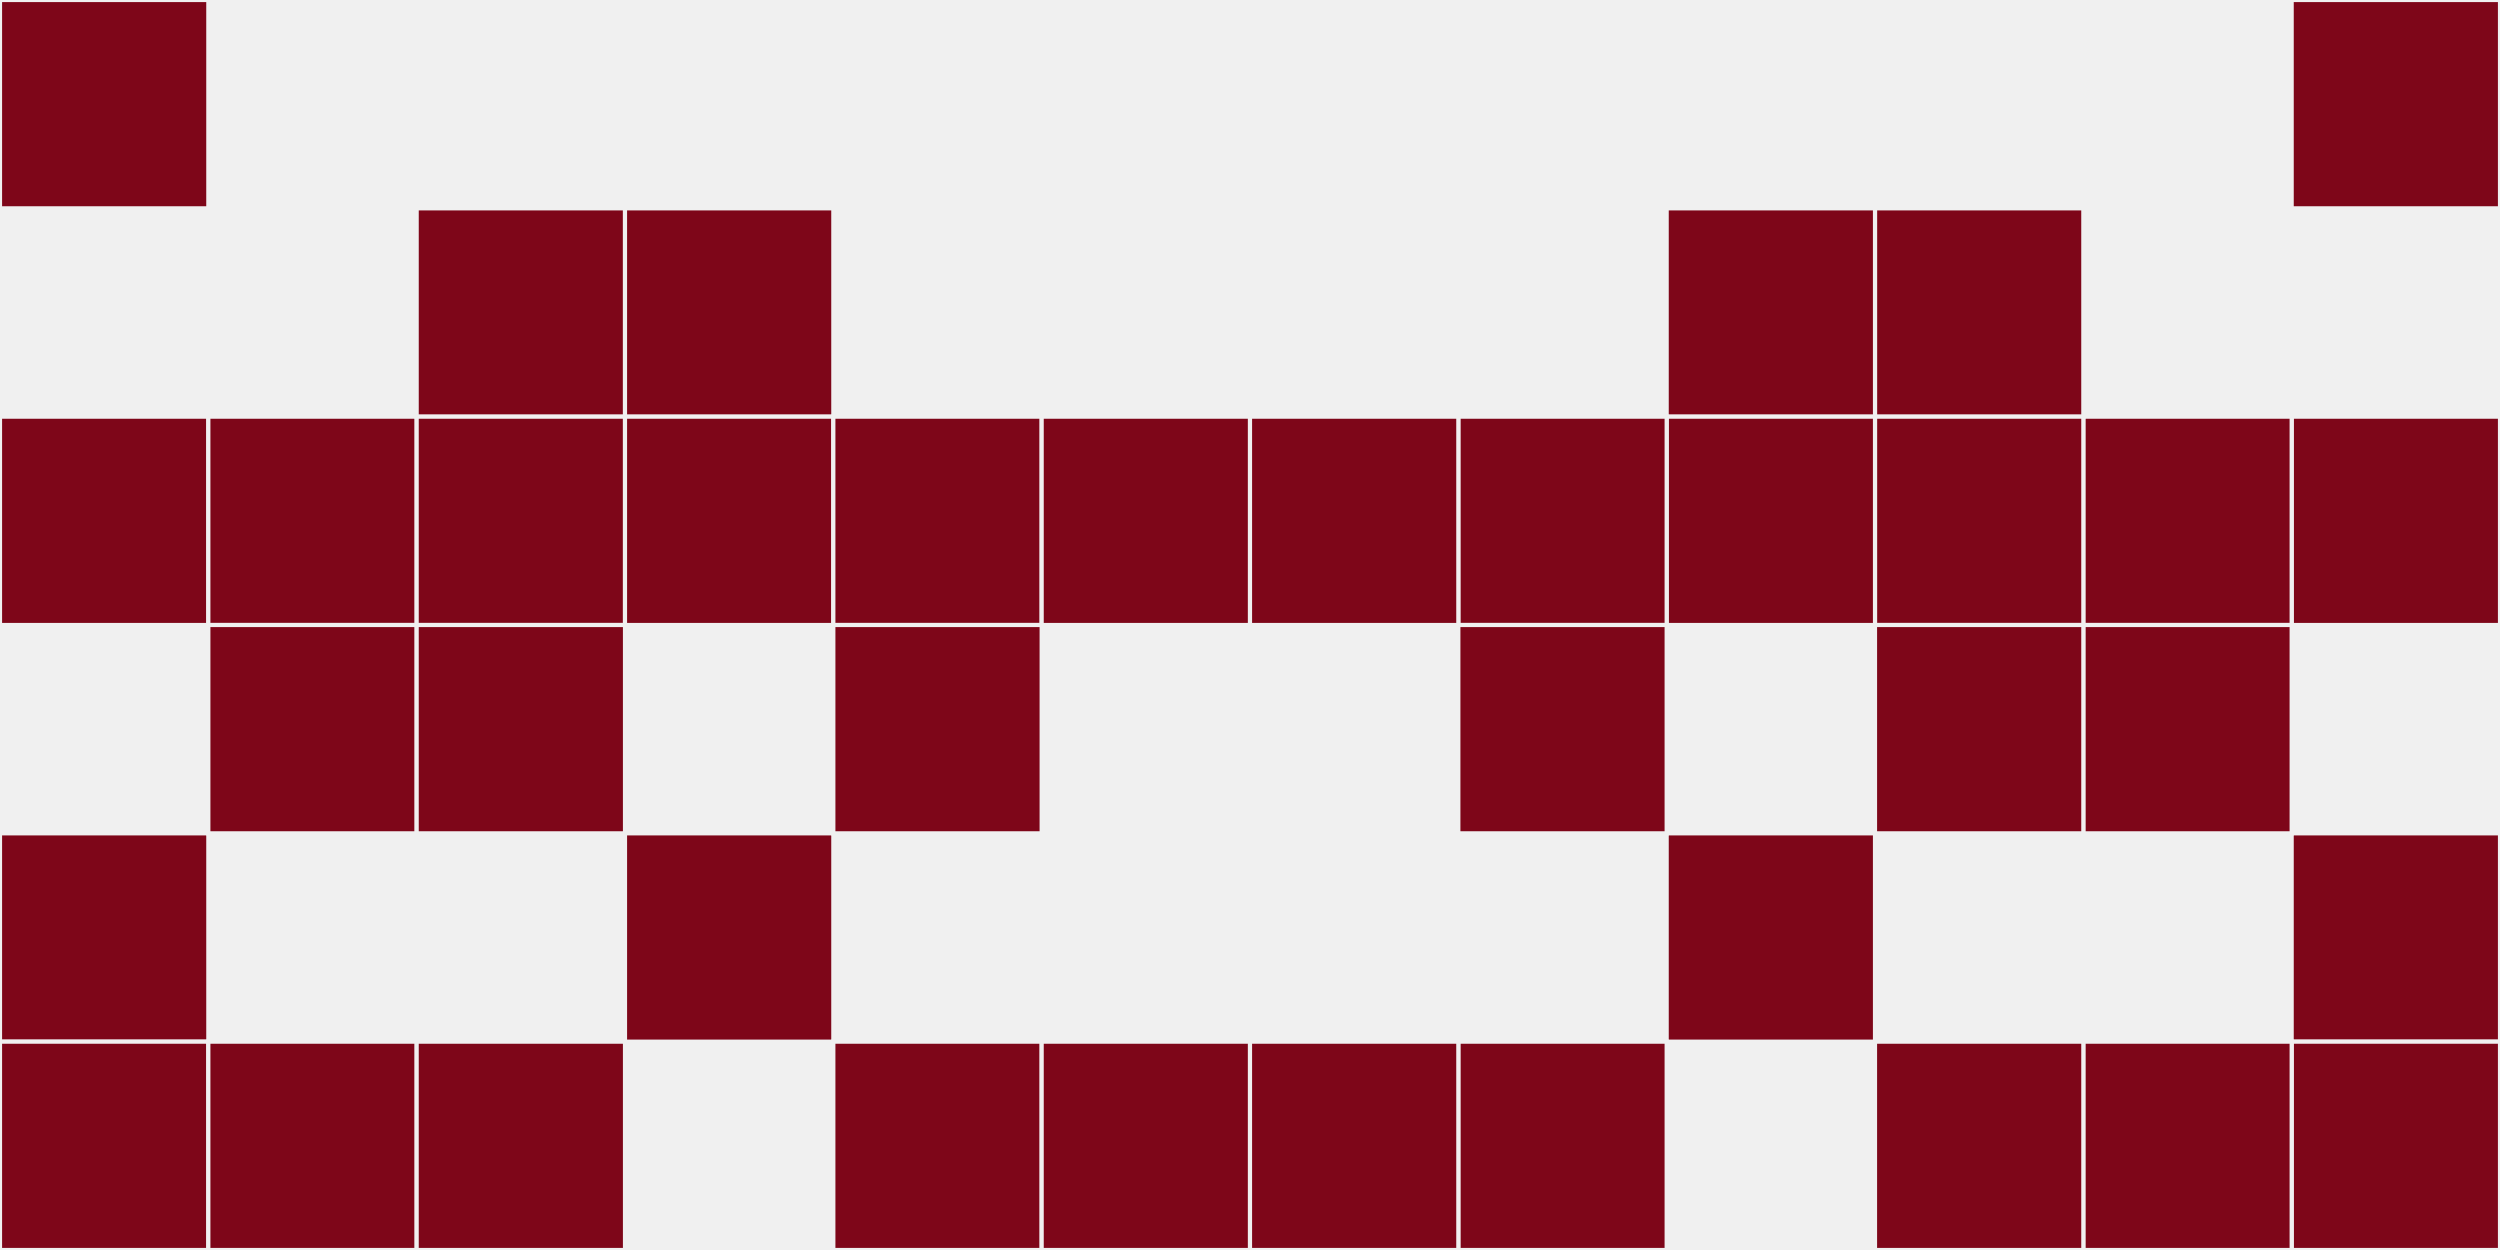 <?xml version="1.0"?>
    <svg width="12" height="6"
        viewBox="0 0 12 6"
        viewport-fill="red"
        xmlns="http://www.w3.org/2000/svg">
    <rect x="0" y="0" width="12" height="6" fill="#f0f0f0"/>
    <rect x="0" y="0" width="1" height="1" fill="#7e0619" stroke="#f0f0f0" stroke-width="0.02"/><rect x="11" y="0" width="1" height="1" fill="#7e0619" stroke="#f0f0f0" stroke-width="0.02"/><rect x="0" y="2" width="1" height="1" fill="#7e0619" stroke="#f0f0f0" stroke-width="0.02"/><rect x="11" y="2" width="1" height="1" fill="#7e0619" stroke="#f0f0f0" stroke-width="0.02"/><rect x="0" y="4" width="1" height="1" fill="#7e0619" stroke="#f0f0f0" stroke-width="0.02"/><rect x="11" y="4" width="1" height="1" fill="#7e0619" stroke="#f0f0f0" stroke-width="0.02"/><rect x="0" y="5" width="1" height="1" fill="#7e0619" stroke="#f0f0f0" stroke-width="0.02"/><rect x="11" y="5" width="1" height="1" fill="#7e0619" stroke="#f0f0f0" stroke-width="0.02"/><rect x="1" y="2" width="1" height="1" fill="#7e0619" stroke="#f0f0f0" stroke-width="0.02"/><rect x="10" y="2" width="1" height="1" fill="#7e0619" stroke="#f0f0f0" stroke-width="0.02"/><rect x="1" y="3" width="1" height="1" fill="#7e0619" stroke="#f0f0f0" stroke-width="0.02"/><rect x="10" y="3" width="1" height="1" fill="#7e0619" stroke="#f0f0f0" stroke-width="0.02"/><rect x="1" y="5" width="1" height="1" fill="#7e0619" stroke="#f0f0f0" stroke-width="0.02"/><rect x="10" y="5" width="1" height="1" fill="#7e0619" stroke="#f0f0f0" stroke-width="0.02"/><rect x="2" y="1" width="1" height="1" fill="#7e0619" stroke="#f0f0f0" stroke-width="0.02"/><rect x="9" y="1" width="1" height="1" fill="#7e0619" stroke="#f0f0f0" stroke-width="0.02"/><rect x="2" y="2" width="1" height="1" fill="#7e0619" stroke="#f0f0f0" stroke-width="0.02"/><rect x="9" y="2" width="1" height="1" fill="#7e0619" stroke="#f0f0f0" stroke-width="0.02"/><rect x="2" y="3" width="1" height="1" fill="#7e0619" stroke="#f0f0f0" stroke-width="0.02"/><rect x="9" y="3" width="1" height="1" fill="#7e0619" stroke="#f0f0f0" stroke-width="0.02"/><rect x="2" y="5" width="1" height="1" fill="#7e0619" stroke="#f0f0f0" stroke-width="0.02"/><rect x="9" y="5" width="1" height="1" fill="#7e0619" stroke="#f0f0f0" stroke-width="0.02"/><rect x="3" y="1" width="1" height="1" fill="#7e0619" stroke="#f0f0f0" stroke-width="0.02"/><rect x="8" y="1" width="1" height="1" fill="#7e0619" stroke="#f0f0f0" stroke-width="0.02"/><rect x="3" y="2" width="1" height="1" fill="#7e0619" stroke="#f0f0f0" stroke-width="0.02"/><rect x="8" y="2" width="1" height="1" fill="#7e0619" stroke="#f0f0f0" stroke-width="0.02"/><rect x="3" y="4" width="1" height="1" fill="#7e0619" stroke="#f0f0f0" stroke-width="0.02"/><rect x="8" y="4" width="1" height="1" fill="#7e0619" stroke="#f0f0f0" stroke-width="0.02"/><rect x="4" y="2" width="1" height="1" fill="#7e0619" stroke="#f0f0f0" stroke-width="0.02"/><rect x="7" y="2" width="1" height="1" fill="#7e0619" stroke="#f0f0f0" stroke-width="0.02"/><rect x="4" y="3" width="1" height="1" fill="#7e0619" stroke="#f0f0f0" stroke-width="0.02"/><rect x="7" y="3" width="1" height="1" fill="#7e0619" stroke="#f0f0f0" stroke-width="0.02"/><rect x="4" y="5" width="1" height="1" fill="#7e0619" stroke="#f0f0f0" stroke-width="0.02"/><rect x="7" y="5" width="1" height="1" fill="#7e0619" stroke="#f0f0f0" stroke-width="0.02"/><rect x="5" y="2" width="1" height="1" fill="#7e0619" stroke="#f0f0f0" stroke-width="0.02"/><rect x="6" y="2" width="1" height="1" fill="#7e0619" stroke="#f0f0f0" stroke-width="0.02"/><rect x="5" y="5" width="1" height="1" fill="#7e0619" stroke="#f0f0f0" stroke-width="0.02"/><rect x="6" y="5" width="1" height="1" fill="#7e0619" stroke="#f0f0f0" stroke-width="0.02"/>
    </svg>